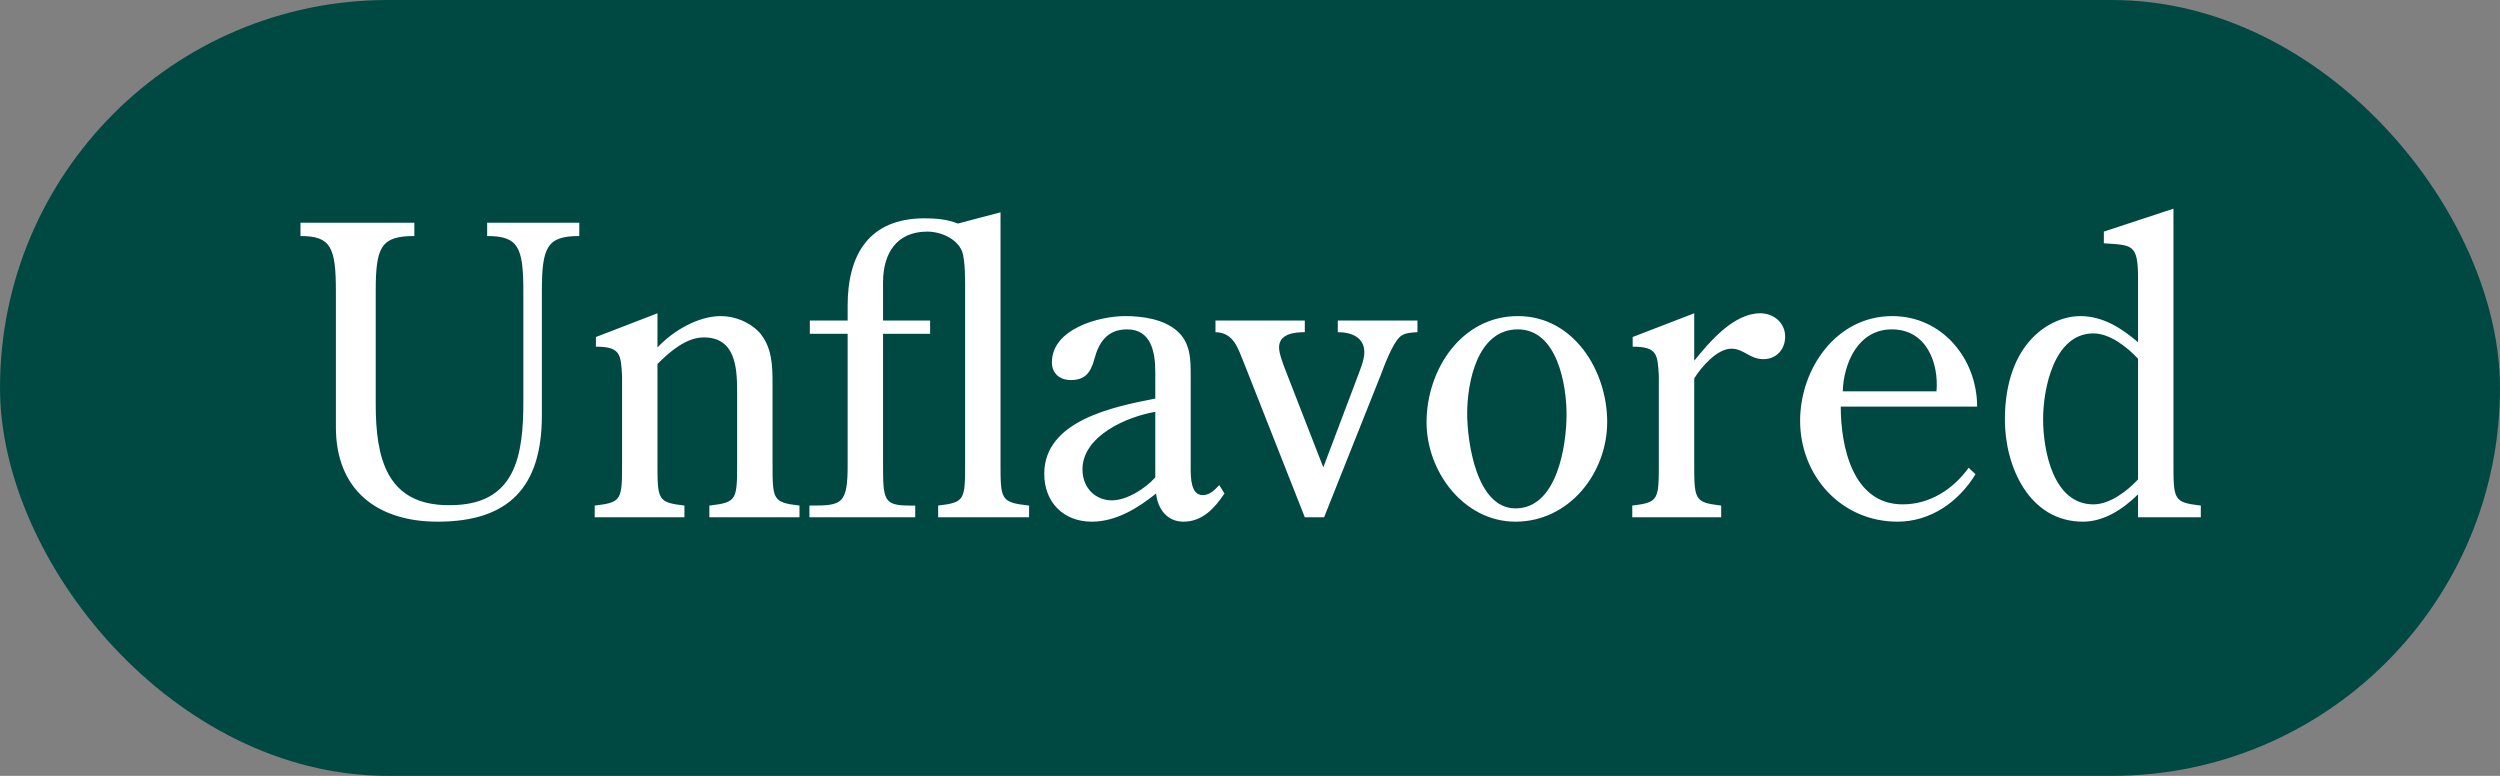 <svg width="87" height="27" viewBox="0 0 87 27" fill="none" xmlns="http://www.w3.org/2000/svg">
<rect x="0" y="0" width="87" height="27" fill="#808080" stroke="none"/>
<rect width="87" height="27" rx="13.5" fill="#004943"></rect>
<path d="M18.213 13.954V10.132C18.213 8.592 18.031 8.214 16.953 8.214V7.752H20.159V8.214C19.039 8.214 18.857 8.592 18.857 10.132V14.458C18.857 16.936 17.723 18.154 15.231 18.154C13.103 18.154 11.689 17.034 11.689 14.864V10.132C11.689 8.592 11.507 8.214 10.457 8.214V7.752H14.419V8.214C13.257 8.214 13.075 8.592 13.075 10.132V14.066C13.075 15.914 13.439 17.594 15.637 17.58C17.961 17.594 18.213 15.844 18.213 13.954ZM22.88 12.666V16.082C22.88 17.398 22.88 17.482 23.818 17.594V18H20.696V17.594C21.648 17.482 21.648 17.398 21.648 16.082V13.072C21.606 12.33 21.592 12.064 20.738 12.064V11.728L22.88 10.902V12.092C23.412 11.518 24.294 11 25.078 11C25.568 11 26.058 11.196 26.408 11.546C26.87 12.064 26.884 12.708 26.884 13.366V16.082C26.884 17.398 26.884 17.482 27.822 17.594V18H24.686V17.594C25.652 17.482 25.652 17.398 25.652 16.082V13.632C25.652 12.792 25.596 11.742 24.49 11.742C23.874 11.742 23.3 12.246 22.88 12.666ZM33.334 7.78L34.818 7.388V16.082C34.818 17.398 34.818 17.482 35.812 17.594V18H32.648V17.594C33.586 17.482 33.586 17.398 33.586 16.082V10.174C33.586 9.796 33.6 9.068 33.474 8.732C33.292 8.298 32.732 8.06 32.27 8.06C31.192 8.06 30.73 8.83 30.73 9.824V11.154H32.368V11.616H30.73V16.082C30.73 17.398 30.73 17.594 31.668 17.594H31.85V18H28.168V17.594C29.302 17.594 29.512 17.58 29.498 16.082V11.616H28.182V11.154H29.498V10.636C29.498 8.844 30.254 7.598 32.172 7.598C32.55 7.598 32.956 7.626 33.334 7.78ZM40.204 16.614V14.332C39.21 14.5 37.67 15.172 37.67 16.334C37.67 16.992 38.132 17.412 38.692 17.412C39.21 17.412 39.854 17.006 40.204 16.614ZM40.204 13.87V12.946C40.204 12.26 40.064 11.462 39.224 11.462C38.524 11.462 38.23 11.924 38.076 12.526C37.95 12.96 37.768 13.226 37.264 13.226C36.872 13.226 36.606 12.988 36.606 12.61C36.606 11.448 38.244 11 39.154 11C39.742 11 40.456 11.098 40.932 11.49C41.436 11.91 41.436 12.498 41.436 13.086V16.278C41.436 16.614 41.436 17.23 41.856 17.23C42.094 17.23 42.262 17.062 42.43 16.88L42.612 17.174C42.262 17.692 41.842 18.154 41.184 18.154C40.61 18.154 40.288 17.706 40.232 17.174C39.588 17.692 38.832 18.154 37.992 18.154C37.012 18.154 36.34 17.482 36.34 16.488C36.34 14.626 38.776 14.15 40.204 13.87ZM46.051 16.264L47.199 13.226C47.297 12.946 47.479 12.554 47.479 12.26C47.479 11.728 47.017 11.56 46.555 11.56V11.154H49.327V11.56C49.117 11.574 48.893 11.574 48.725 11.714C48.459 11.952 48.179 12.708 48.053 13.044L46.079 18H45.407L43.293 12.638C43.083 12.134 42.943 11.574 42.299 11.56V11.154H45.407V11.56C45.043 11.56 44.511 11.616 44.511 12.092C44.511 12.302 44.651 12.666 44.721 12.848L46.051 16.264ZM52.738 18.154C50.946 18.154 49.644 16.418 49.644 14.696C49.644 12.876 50.848 11 52.822 11C54.768 11 55.93 12.904 55.93 14.682C55.93 16.474 54.6 18.154 52.738 18.154ZM52.738 17.692C54.194 17.692 54.516 15.494 54.516 14.416C54.516 13.394 54.194 11.462 52.822 11.462C51.408 11.462 51.058 13.31 51.058 14.388C51.058 15.382 51.38 17.692 52.738 17.692ZM58.959 13.17V16.082C58.959 17.398 58.959 17.482 59.897 17.594V18H56.803V17.594C57.727 17.482 57.727 17.398 57.727 16.082V13.072C57.685 12.33 57.671 12.064 56.817 12.064V11.728L58.959 10.902V12.554C59.491 11.896 60.331 10.902 61.255 10.902C61.717 10.902 62.123 11.224 62.123 11.714C62.123 12.148 61.829 12.498 61.367 12.498C60.877 12.498 60.695 12.134 60.247 12.134C59.757 12.134 59.197 12.778 58.959 13.17ZM68.804 14.15H64.058C64.058 15.522 64.464 17.552 66.214 17.552C67.152 17.552 67.964 17.034 68.51 16.278L68.748 16.502C68.16 17.468 67.18 18.154 66.032 18.154C64.072 18.154 62.644 16.558 62.644 14.64C62.644 12.848 63.89 11 65.85 11C67.6 11 68.804 12.498 68.804 14.15ZM64.128 13.618H67.39C67.474 12.652 67.054 11.462 65.836 11.462C64.646 11.462 64.156 12.666 64.128 13.618ZM74.404 16.684V12.484C74.026 12.078 73.424 11.602 72.85 11.602C71.478 11.602 71.1 13.534 71.1 14.584C71.1 15.676 71.45 17.552 72.85 17.552C73.424 17.552 74.026 17.09 74.404 16.684ZM74.404 11.91V9.698C74.404 8.48 74.208 8.536 73.214 8.466V8.06L75.636 7.262V16.082C75.636 17.398 75.636 17.482 76.588 17.594V18H74.404V17.202C73.886 17.72 73.214 18.154 72.486 18.154C70.61 18.154 69.77 16.222 69.77 14.612C69.77 11.882 71.394 11 72.388 11C73.186 11 73.83 11.42 74.404 11.91Z" fill="white"></path>
</svg>
